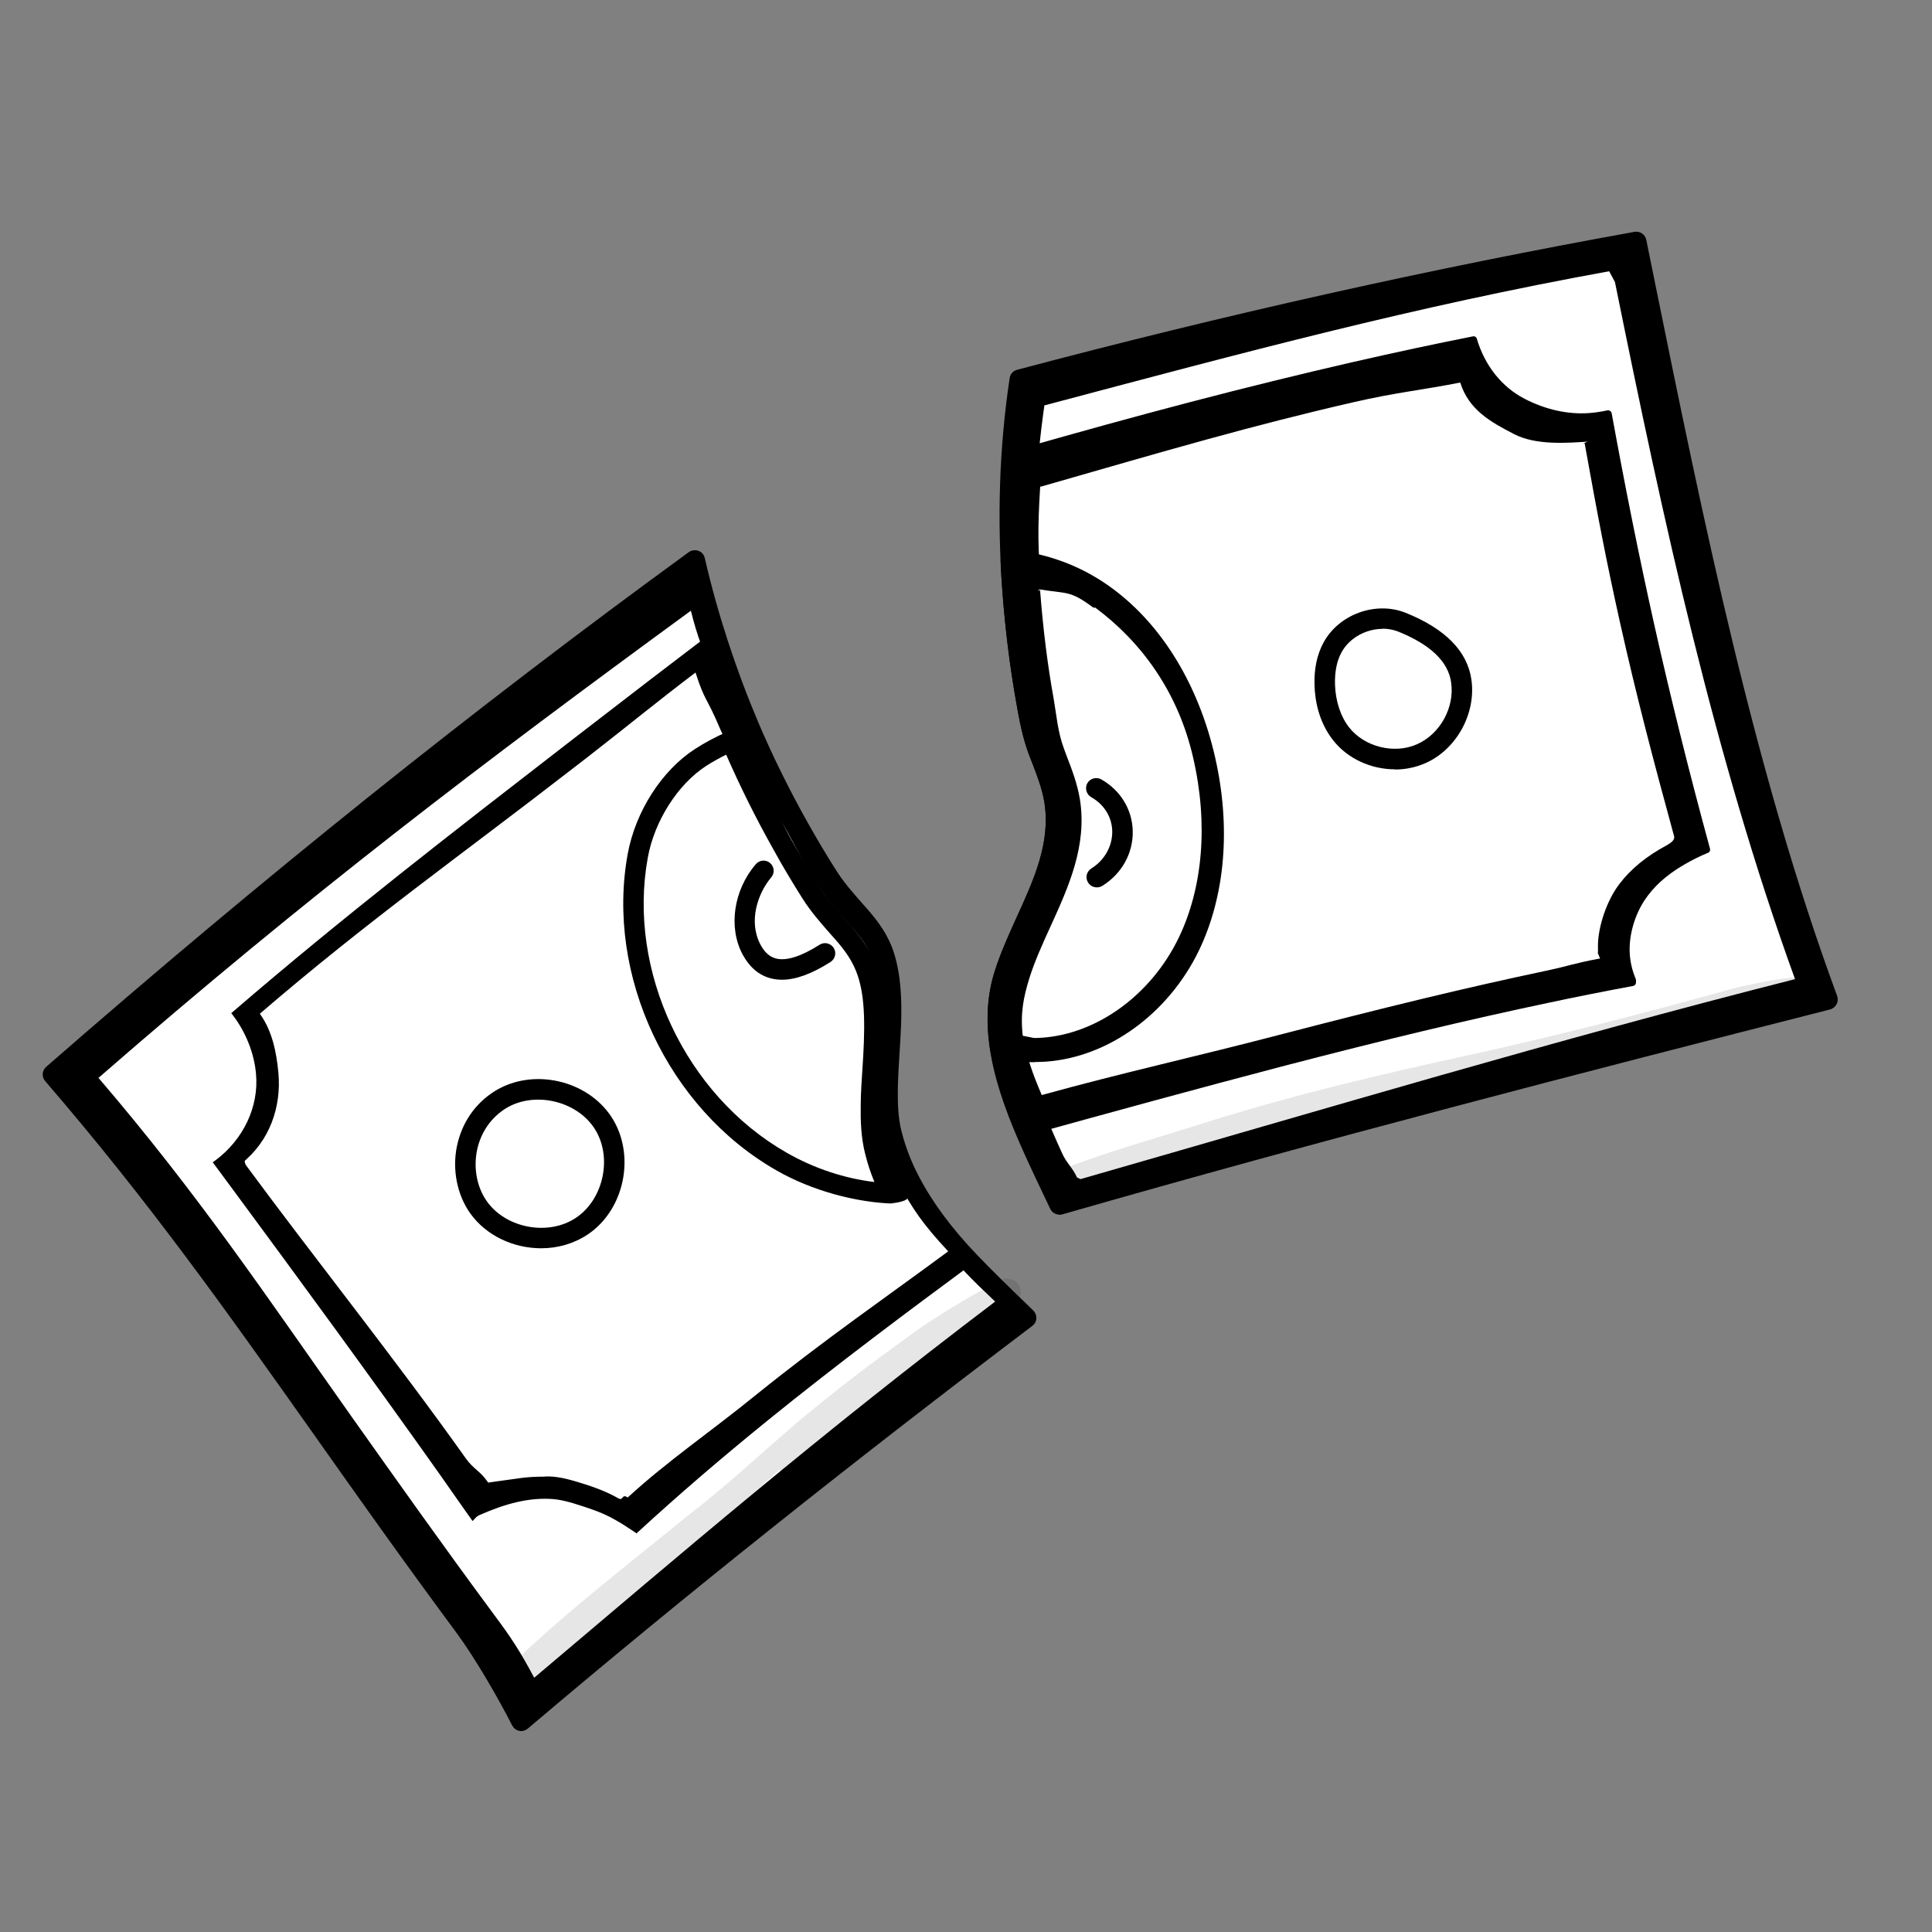<svg xmlns="http://www.w3.org/2000/svg" id="_&#xB808;&#xC774;&#xC5B4;_1" data-name="&#xB808;&#xC774;&#xC5B4;_1" viewBox="0 0 1000 1000"><rect x="0" y="0" width="1000" height="1000" fill="#808080" stroke="none"/><defs><style>      .st0 {        fill: none;      }      .st1 {        fill: #fff;      }      .st2 {        opacity: .1;      }    </style></defs><g><path class="st1" d="M269.8,890.8c86.5-73.3,173.3-141.9,261.3-208.6-9.9-9.5-19.9-19-29.3-28.9-12.1-12.7-22.9-26.4-31.1-42-4-7.6-7.1-15.6-9.2-23.9-1.9-7.6-2.3-15.4-2.2-23.3.2-15.8,2.3-31.5,1.6-47.3-.3-7.3-1.1-14.7-3.3-21.6-2.6-8.2-7.2-14.6-12.9-21.1-5.9-6.8-11.8-13.1-16.6-20.7-5.1-8.1-10-16.3-14.6-24.6-9.7-17.2-18.4-34.9-26.1-53-11.7-27.7-21.2-56.4-27.9-85.7-115.1,83.8-225.4,172.9-332.2,266.1,80.9,93.9,130.3,173.9,213.3,286,9.6,13,21.9,34.3,29.2,48.6Z"></path><path d="M269.8,896c-.3,0-.7,0-1-.1-1.6-.3-2.9-1.4-3.7-2.8-7.2-14.2-19.4-35.2-28.7-47.8-27.7-37.4-51.4-70.9-74.2-103.2-45.6-64.4-85-120.1-138.8-182.5-1.9-2.2-1.7-5.5.5-7.4,112.5-98.2,221.3-185.4,332.6-266.4,1.4-1,3.3-1.3,5-.7,1.7.6,2.9,2,3.3,3.8,6.6,28.6,15.9,57.1,27.6,84.8,7.3,17.2,16,34.9,25.9,52.5,4.6,8.2,9.5,16.4,14.5,24.3,3.9,6.2,8.7,11.6,13.7,17.3l2.4,2.7c5.4,6.2,10.9,13.3,13.9,23,2,6.4,3.2,13.8,3.6,23,.4,9.6-.2,19.2-.8,28.5-.4,6.3-.8,12.7-.9,19,0,6.6,0,14.4,2,21.9,2,7.7,4.9,15.4,8.8,22.8,7,13.5,16.9,26.9,30.2,40.8,8.2,8.6,16.9,17,25.4,25.2l3.7,3.6c1.1,1.1,1.7,2.6,1.6,4.1,0,1.5-.9,3-2.1,3.9-95.4,72.2-180.8,140.3-261.1,208.4-1,.8-2.2,1.3-3.4,1.3ZM50.8,557.7c52.4,61.2,86.2,112,131,175.3,22.9,32.3,46.5,65.7,74.1,103,8.5,11.4,13.1,18.3,20.6,32.4,77.6-65.6,147-125.3,238.6-194.7-8.3-8-8.9-8.3-17-16.8-14-14.7-24.4-28.9-31.9-43.2-4.2-8.1-7.5-16.6-9.6-25.1-2.2-8.7-2.4-17.3-2.3-24.6,0-6.6.5-13.2.9-19.5.6-9,1.1-18.4.8-27.4-.3-8.3-1.3-14.7-3.1-20.3-2.5-7.8-7.1-13.9-11.8-19.2l-2.4-2.7c-5.1-5.8-10.3-11.7-14.7-18.7-5.1-8.1-10.1-16.4-14.7-24.8-10.1-18-18.9-36-26.4-53.5-10.9-25.8-18.8-35.3-25.3-61.8-107.5,78.6-197.8,147-306.5,241.7Z"></path></g><g><path class="st1" d="M470.7,611.2c-4-7.6-7.1-15.6-9.2-23.9-1.9-7.6-2.3-15.4-2.2-23.3.2-15.8,2.3-31.5,1.6-47.3-.3-7.3-1.1-14.7-3.3-21.6-2.6-8.2-7.2-14.6-12.9-21.1-5.9-6.8-11.8-13.1-16.6-20.7-5.1-8.1-10-16.3-14.6-24.6-9.7-17.2-18.4-34.9-26.1-53-6.6-15.6-12.4-31.4-17.5-47.6-22.4,17-44.7,34.1-66.9,51.3-61.1,47.3-122.4,94.5-180.9,144.9,6.9,9,11.3,20.5,12.2,31,1.6,18.1-7.4,35.8-21.8,46.4,2.9,3.9,5.8,7.8,8.7,11.7,36.6,49.6,73,99.2,108.5,149.5,5,7.1,10,14.3,15,21.5.7-.8,1.7-1.5,2.9-2,11.6-5.1,23.8-8.8,36.5-8.4,6,.2,11.9,2,17.5,3.8,5.9,1.9,12,4.1,17.4,7.2,3.4,2,6.7,4.1,10,6.3,21.8-20,44.3-39.3,67.4-57.9,34.3-27.7,69.5-54.2,105-80.4-12-12.6-22.8-26.3-30.8-41.8Z"></path><path d="M329.4,793.6l-1.2-.8c-3.7-2.5-6.8-4.5-9.9-6.2-5.7-3.3-12.1-5.5-17.1-7.1-5.8-1.9-11.5-3.6-17.1-3.7-10.8-.4-22.1,2.3-35.7,8.3-.9.4-1.7.9-2.3,1.6l-1.5,1.6-5.3-7.5c-3.7-5.2-7.3-10.5-11-15.7-36.1-51-73.5-102-108.5-149.4-2.3-3.1-4.5-6.1-6.8-9.2l-2.9-3.9,1.4-1c14.5-10.8,22.6-27.9,21-44.8-.9-10.6-5.3-21.5-11.8-30.1l-1-1.3,1.3-1.1c55.9-48.2,115.3-94.1,172.7-138.5l8.3-6.4c23.8-18.4,45.7-35.2,66.9-51.3l2-1.5.7,2.4c5.1,16.2,11,32.2,17.4,47.4,7.3,17.3,16.1,35.1,26,52.8,4.6,8.3,9.5,16.5,14.6,24.5,4.1,6.5,8.9,12,14,17.8l2.4,2.7c5.2,5.9,10.4,12.6,13.2,21.7,1.9,6.1,3,13.2,3.4,22.1.4,9.4-.2,19-.8,28.2-.4,6.3-.8,12.8-.9,19.2,0,6.8,0,14.9,2.1,22.8,2,8,5.1,15.9,9,23.6,7.1,13.7,17.1,27.2,30.6,41.4l1.4,1.4-1.6,1.2c-31.7,23.4-69,51.2-104.9,80.3-24.3,19.7-46.3,38.6-67.3,57.9l-1,.9ZM282.3,764.2c.7,0,1.3,0,2,0,6,.2,12,2,18,3.9,5.1,1.6,11.8,4,17.7,7.4,2.8,1.6,1.7-2.6,4.9-.4,20.7-19,42.5-33.7,66.4-53.1,35.4-28.6,68.1-51.1,99.5-74.3-13-13.9-18.7-22.2-25.8-35.7h-1c-4.1-7.9-6.2-16.1-8.3-24.3-2.1-8.3-2.3-16.6-2.2-23.7,0-6.5.5-13,.9-19.4.6-9.1,1.2-18.6.8-27.8-.4-8.6-2.4-15.3-4.2-21.2-2.7-8.5-9.6-14.8-14.5-20.5l-2.4-2.7c-5.2-5.9-9.1-11.5-13.4-18.2-5.1-8-9-16.3-13.7-24.6-10-17.8-26.8-34.7-34.2-52.2s-7.8-13.8-12.8-29.3c-20.6,15.6-32.9,25.9-55.9,43.8l-8.3,6.4c-56.9,44.1-105.8,78.6-161.3,126.4,6.4,8.9,8.6,19.9,9.6,30.6,1.6,17.6-4.5,35.4-19.1,46.9l.8-5.9c2.3,3.1-.4,4.1,1.8,7.2,35,47.5,77.4,100.5,113.6,151.5,3.7,5.2,7.4,6.5,11,11.7l.9,1.2c.6-.4-3.4-.2,3-1,12.4-1.6,15.4-2.6,26.1-2.6Z"></path></g><g><path class="st1" d="M452.9,595.9c-1.9-7.6-2.3-15.4-2.2-23.3.2-15.8,2.3-31.5,1.6-47.3-.3-7.3-1.1-14.7-3.3-21.6-2.6-8.2-7.2-14.6-12.9-21.1-5.9-6.8-11.8-13.1-16.6-20.7-5.1-8.1-10-16.3-14.6-24.6-9.7-17.2-18.4-34.9-26.1-53-.1-.3-.2-.5-.3-.8-5.8,2.5-11.2,5.3-16.1,8.5-16.4,10.7-28.9,31.3-32.5,50.8-11.1,60.3,20.5,127.4,74.4,158.2,17.3,9.9,37.1,16,56.6,16.5-3.4-7-6.2-14.2-8.1-21.8Z"></path><path d="M461.1,623s1.9,0,1.9,0c-19.6-.5-42.6-6.6-61.1-17.2-56.1-32-88.5-100.9-77-163.8,4-21.9,17.6-43.2,34.8-54.3,5.2-3.4,10.9-6.4,16.9-9,1.3-.5-2.3-2.6-1-2,1.3.5,7.3,3.5,7.9,4.8l.2-5.5c7.4,17.5,16.1,41.2,26,58.8,4.6,8.2,9.5,16.4,14.5,24.3,3.9,6.2,8.7,11.6,13.7,17.3l2.4,2.7c5.4,6.2,10.9,13.3,13.9,23,2,6.4,3.2,13.8,3.6,23,.4,9.6-.2,19.2-.8,28.5-.4,6.3-.8,12.7-.9,19,0,6.6,0,14.4,2,21.9,0,0,2,0,2,0,1.7,6.9,4.4,13.9,7.8,20.7.8,1.7,2.7,3.6,1.7,5.2-1,1.5-6.7,2.4-8.5,2.4ZM375.9,390.6c-3.7,1.8-7.2,3.8-10.5,5.9-14.6,9.5-26.7,28.5-30.1,47.4-10.7,58.6,19.5,122.8,71.8,152.7,14.3,8.2,30.2,13.4,45.5,15.2-2-4.8-3.6-9.7-4.8-14.6-2.2-8.7-2.4-17.3-2.3-24.6,0-6.6.5-13.2.9-19.5.6-9,1.1-18.4.8-27.4-.3-8.3-1.3-14.7-3.1-20.3-2.5-7.8-7.1-13.9-11.8-19.2l-2.4-2.7c-5.1-5.8-10.3-11.7-14.7-18.7-5.1-8.1-10.1-16.4-14.7-24.8-9.3-16.5-17.5-33.1-24.6-49.3Z"></path></g><path d="M404.9,507.1c-2.1,0-4-.2-5.9-.7-6.2-1.6-11.1-5.8-14.7-12.5-7.4-14-4.6-33.2,6.9-46.6,1.9-2.2,5.2-2.5,7.4-.6,2.2,1.9,2.5,5.2.6,7.4-7.1,8.4-11.9,22.9-5.6,34.8,2.1,4,4.8,6.4,8,7.2,5.4,1.4,13-1,22.6-7.1,2.5-1.6,5.7-.8,7.3,1.6,1.6,2.5.8,5.7-1.6,7.3-9.6,6.1-17.9,9.2-25.1,9.2Z"></path><g><path class="st0" d="M259,569.2c17.1-10.6,42.2-4.9,53.2,12,10.9,16.9,5.8,42.1-10.9,53.4-16.7,11.3-42,6.7-53.6-9.7-11.6-16.4-8.6-43.3,11.3-55.6Z"></path><path d="M280.1,646.1c-14.2,0-28.4-6.4-36.8-18.2-6.7-9.5-9.3-22.5-6.8-34.6,2.5-12.1,9.4-22.2,19.7-28.6h0c19.6-12.1,47.8-5.8,60.4,13.6,12.5,19.4,6.8,47.7-12.3,60.6-7.2,4.8-15.6,7.2-24.1,7.2ZM261.8,573.7c-7.7,4.8-13,12.5-14.9,21.7-1.9,9.4,0,19.2,5.1,26.4,10,14.1,32.1,18.1,46.3,8.4,14.3-9.7,18.8-31.7,9.4-46.1-9.4-14.5-31.3-19.4-45.9-10.4h0Z"></path></g><g><path class="st1" d="M847,125.1c-108.1,19.4-214.4,43.4-319.1,71.3-5.4,36.4-6.4,73.4-3.6,110.1,1.4,18.8,3.7,37.5,7,56.1,1.6,9.1,3.3,18,6.6,26.6,3.1,8.3,6.7,16.6,8.1,25.4,5,32.5-16.8,60.4-26,89.9-9.9,31.5,4,65.9,17,94.4,3.7,8.2,7.7,16.3,11.6,24.5,130.8-37.6,262.3-71.7,397.6-106.2-45.4-123.3-72.7-262.8-99-392.2Z"></path><path d="M548.4,628.7c-2,0-3.9-1.1-4.8-3l-3.7-7.8c-2.7-5.6-5.3-11.2-7.9-16.8-13.8-30.1-27.6-65-17.2-98.1,3-9.6,7.3-19,11.4-28.1,9.1-19.9,17.6-38.7,14.4-59.4-1.1-6.9-3.6-13.5-6.3-20.5l-1.5-3.8c-3.6-9.4-5.3-19.1-6.8-27.6-3.2-17.9-5.6-37-7.1-56.6-2.9-38-1.7-75.5,3.7-111.3.3-2.1,1.8-3.8,3.9-4.3,107.6-28.6,215.1-52.6,319.5-71.4,2.8-.5,5.5,1.3,6.1,4.1l4,19.7c25.5,125.4,51.8,255.1,94.8,371.7.5,1.4.4,3-.3,4.3-.7,1.3-1.9,2.3-3.4,2.7-127.7,32.5-264.2,67.8-397.5,106.1-.5.1-1,.2-1.5.2ZM540.6,209.6c-4.8,34-5.9,60.5-3.1,96.5,1.5,19.3,3.8,38,7,55.6,1.4,8.1,3.1,17.2,6.3,25.7l1.4,3.8c2.8,7.2,5.6,14.6,6.9,22.7,3.7,23.8-5.9,45-15.2,65.4-4.2,9.2-8.2,18-11,26.9-9.3,29.5,3.8,62.2,16.8,90.6,2.5,5.6,5.2,7.1,7.8,12.7l1.8.8c130-37.3,245-71.8,369.8-103.5-42-116-68.1-236.9-93.2-360.8l-3-5.6c-101.5,18.4-187.8,41.7-292.2,69.4Z"></path></g><g><path class="st1" d="M822.7,215.7c-11.9.8-23.9-2.2-34.4-7.6-12.8-6.6-21.5-18.6-25.5-32.1-21,4.1-42,8.7-62.9,13.5-59.1,13.6-117.8,29.3-176.1,46.1-1.5,23.7-1.3,47.4.5,71.1,1.4,18.8,3.7,37.5,7,56.1,1.6,9.1,3.3,18,6.6,26.6,3.1,8.3,6.7,16.6,8.1,25.4,5,32.5-16.8,60.4-26,89.9-8.4,26.8.4,55.7,11.2,81.3,43.9-12.1,87.8-24.2,131.9-35.7,45.9-12,91.9-23.3,138.3-33,14.6-3.1,29.1-5.9,43.8-8.7,0-.3,0-.7,0-1-2-4.8-3.2-9.9-3.4-15.3-.2-9.2,2.8-19.2,7.8-26.9,5.4-8.3,12.8-14.3,21.2-19.2,3.9-2.3,8.2-4.5,12.7-6.3-10.6-39-20.4-78.2-29.3-117.6-8-35.8-15.2-71.8-21.7-108-3.2.7-6.4,1.2-9.7,1.5Z"></path><path d="M531,587.6c-.7,0-1.3-.4-1.6-1.1-9.9-23.5-20.2-54-11.3-82.5,2.9-9.4,7.2-18.7,11.3-27.7,8.9-19.5,18-39.6,14.7-61.4-1.1-7.3-3.9-14.4-6.5-21.2l-1.5-3.8c-3.4-9.1-5.1-18.6-6.6-27-3.2-17.8-5.6-36.8-7.1-56.3-1.8-23.8-2-47.8-.5-71.3,0-.7.6-1.4,1.3-1.6,67.1-19.3,123.1-33.9,176.2-46.1,22.7-5.2,43.3-9.6,63-13.5.9-.2,1.8.4,2,1.2,4.1,13.9,12.9,25,24.7,31.1,10.8,5.6,22.4,8.2,33.4,7.4h0c3-.2,6.2-.7,9.5-1.4.5-.1,1,0,1.4.3.4.3.7.7.8,1.2,7,38.4,14.1,73.7,21.7,107.9,8.5,38,18.3,77.6,29.2,117.5.2.9-.2,1.8-1,2.1-4,1.6-8.2,3.7-12.5,6.2-9.4,5.5-15.9,11.5-20.6,18.7-4.9,7.6-7.7,17.3-7.5,25.9.1,5,1.2,9.9,3.2,14.6,0,.2.1.4.1.6v1c0,.9-.5,1.7-1.4,1.9-15,2.8-29.7,5.7-43.7,8.7-41.8,8.8-85.7,19.3-138.2,33-43.9,11.5-88.4,23.7-131.4,35.6h-.5c-.2.2-.3.2-.5.2ZM538.4,251.8c-1.4,23-1.2,31.4.6,54.6,1.5,19.4,3.8,38.2,7,55.9,1.5,8.2,3.1,17.5,6.5,26.3l-11.5,3.8c2.7,7,18.5,14.3,19.7,22,3.5,22.8-5.9,43.4-15,63.4-4.1,8.9-8.3,18.2-11.1,27.3-8.4,26.8-5,39,4.6,61.7,42.7-11.8,79.9-19.9,123.5-31.3,52.6-13.7,95.6-24.2,137.4-33,13.5-2.9,13.7-3.7,28.1-6.4-1.9-4.8-.9-.8-1.1-5.8-.2-9.3,3.8-21.7,9.1-29.9,5-7.7,12.9-15,22.8-20.8,3.9-2.3,8.2-4,7.5-6.8-10.8-39.5-19.5-72.6-27.9-110.2-7.5-33.7-11.6-55.5-18.4-93.2-2.8.6,3.4-1.1.8-.9h2c-11.7.8-27.9,2.1-39.3-3.8-12.2-6.3-23.4-12.5-27.9-26.7-19.1,3.8-33.2,5.1-55.3,10.2-52.7,12.1-95.3,24.6-161.8,43.7Z"></path></g><g><path class="st1" d="M573.1,309.2c-15.8-11.8-33.2-17.6-49.9-19.3.2,5.5.6,11.1,1,16.6,1.4,18.8,3.7,37.5,7,56.1,1.6,9.1,3.3,18,6.6,26.6,3.1,8.3,6.7,16.6,8.1,25.4,5,32.5-16.8,60.4-26,89.9-3.9,12.4-4.1,25.2-2.1,38,7.6,1.7,15.4,2.4,23.3,1.8,32.1-2.3,60.5-25.1,74.8-54.5,14.2-29.4,15.4-64.5,8-96.8-7.5-32.6-24.2-64.1-50.7-83.9Z"></path><path d="M535.6,549.8c-6.2,0-12.6-.7-19-2.1-2.1-.5-3.8-2.2-4.1-4.4-2.3-14.9-1.6-28.1,2.3-40.4,3-9.6,7.3-19,11.4-28.1,9.1-19.9,17.6-38.7,14.4-59.4-1.1-6.9-3.6-13.5-6.3-20.5l-1.5-3.8c-3.6-9.4-5.3-19.1-6.8-27.6-3.2-17.9-5.6-37-7.1-56.6-.4-5.4-.8-11.1-1-16.8,0-1.5.5-3,1.6-4.1,1.1-1.1,2.6-1.6,4.2-1.4,19.4,2,37.1,8.8,52.5,20.3,25.5,19,44.2,49.8,52.7,86.9,8.3,36.3,5.3,71.9-8.4,100.3-15.8,32.6-46.8,55.1-79.1,57.4-1.9.1-3.9.2-5.8.2ZM529.4,536.1c6.2,1.1,4.3,1.4,10.2,1,28.6-2.1,56.2-22.3,70.4-51.5,12.7-26.2,15.4-59.4,7.6-93.3-7.9-34.6-27.2-60.3-50.7-77.8h-1c-12.3-9.1-13.1-7-28.2-9.5.2,3.4.4-2.2.7,1.2,1.5,19.3,3.8,38,7,55.6,1.4,8.1,2.1,17.2,5.3,25.7l1.4,3.8c2.8,7.2,5.6,14.6,6.9,22.7,3.7,23.8-5.9,45-15.2,65.4-4.2,9.2-8.2,18-11,26.9-3,9.7-4.8,18.2-3.4,30Z"></path></g><path d="M567.7,459.3c-1.8,0-3.5-.9-4.5-2.5-1.6-2.5-.8-5.7,1.7-7.3,6.9-4.3,10.9-11.6,10.8-19.3-.2-7.4-4.2-13.8-10.9-17.6-2.5-1.4-3.4-4.7-2-7.2,1.4-2.5,4.7-3.4,7.2-2,9.9,5.6,16,15.5,16.3,26.6.3,11.5-5.6,22.2-15.7,28.5-.9.5-1.8.8-2.8.8Z"></path><g><path class="st0" d="M725.6,322.1c-12.9-5.1-29.2.7-35.9,12.9-3.2,5.9-4.3,12.8-4.1,19.5.3,9,2.9,18.1,8.4,25.2,9.5,12.1,27.5,16.5,41.5,10.3,14.1-6.2,22.9-22.4,20.7-37.6-2.2-15.2-16-24.6-30.7-30.4Z"></path><path d="M722,398.2c-12.2,0-24.5-5.4-32.1-15.2-7.4-9.5-9.3-20.6-9.5-28.3-.3-8.5,1.3-16,4.7-22.2,8-14.6,27-21.5,42.5-15.3,20.4,8.2,31.9,19.8,34,34.6,2.5,17.5-7.7,36.1-23.8,43.2-5,2.2-10.4,3.3-15.8,3.3ZM715.6,325.5c-8.5,0-17.1,4.6-21.2,12.1-2.5,4.5-3.6,10.2-3.4,16.8.3,8.6,2.9,16.5,7.3,22.1,7.9,10.1,23.4,14,35.2,8.7,11.9-5.3,19.5-19,17.6-32-1.5-10.8-10.8-19.6-27.4-26.3h0c-2.6-1-5.3-1.5-8.1-1.5Z"></path></g><g class="st2"><path d="M524.8,662.8c-6.5-3.4-12.5,3.2-18.1,5.8-13.1,7.4-27.2,16.2-34.9,22-21.1,15.2-36.9,27.1-58.3,44.9-19.5,16.7-38.2,34.3-58.6,49.9-25.7,21-62.4,49.4-88.7,74.8-6.8,7,3.5,17.7,10.7,10.7,28.2-27.4,59.6-51.1,89.4-76.7,12.4-11,24.7-22.3,37.1-33.4,2.3,3.9,8.3,5.8,12.1,1.8,26.3-22.8,59.6-48.8,82-66.3,8.5-6.4,12.8-9.7,23.4-17.7,2.7-2.2,6.2-3.9,7.2-7.5,1-3-.5-6.9-3.4-8.5Z"></path></g><g class="st2"><path d="M936.8,504.1c-2.7.3-4.6,1.3-5.9,2.8-.5-.3-1.1-.5-1.6-.7-1.1-.4-3.1-.2-3.6,0-3.9.4-3.4.4-5.3.7-2.7.3-15.8,2.8-24.6,5.1-43.5,12.1-87.2,23.4-131.4,33.2-48.6,10.6-97.1,21.9-144.4,37.1-24.1,7.5-48.8,14.5-72.1,23.6-8.7,6.2-1.6,20.7,8.8,17.6,20.9-5,40.9-12.9,61.1-19.8,30.3-9.9,60.7-19.8,91.8-27,24.8-6.2,50-10.4,74.8-16.8,42.8-12.1,85.4-25.3,128.7-35.4,5.2-1.2,10.4-2.4,15.6-3.8.7-.2,1.4-.6,2.1-.9-.2.2-2.3.8-1.4.7.8-.2,1.6-.6,2.2-1.1,1.8,1.7,4.5,2.7,8,1.9,12.6-1.1,9.6-19.9-2.7-17Z"></path></g></svg>